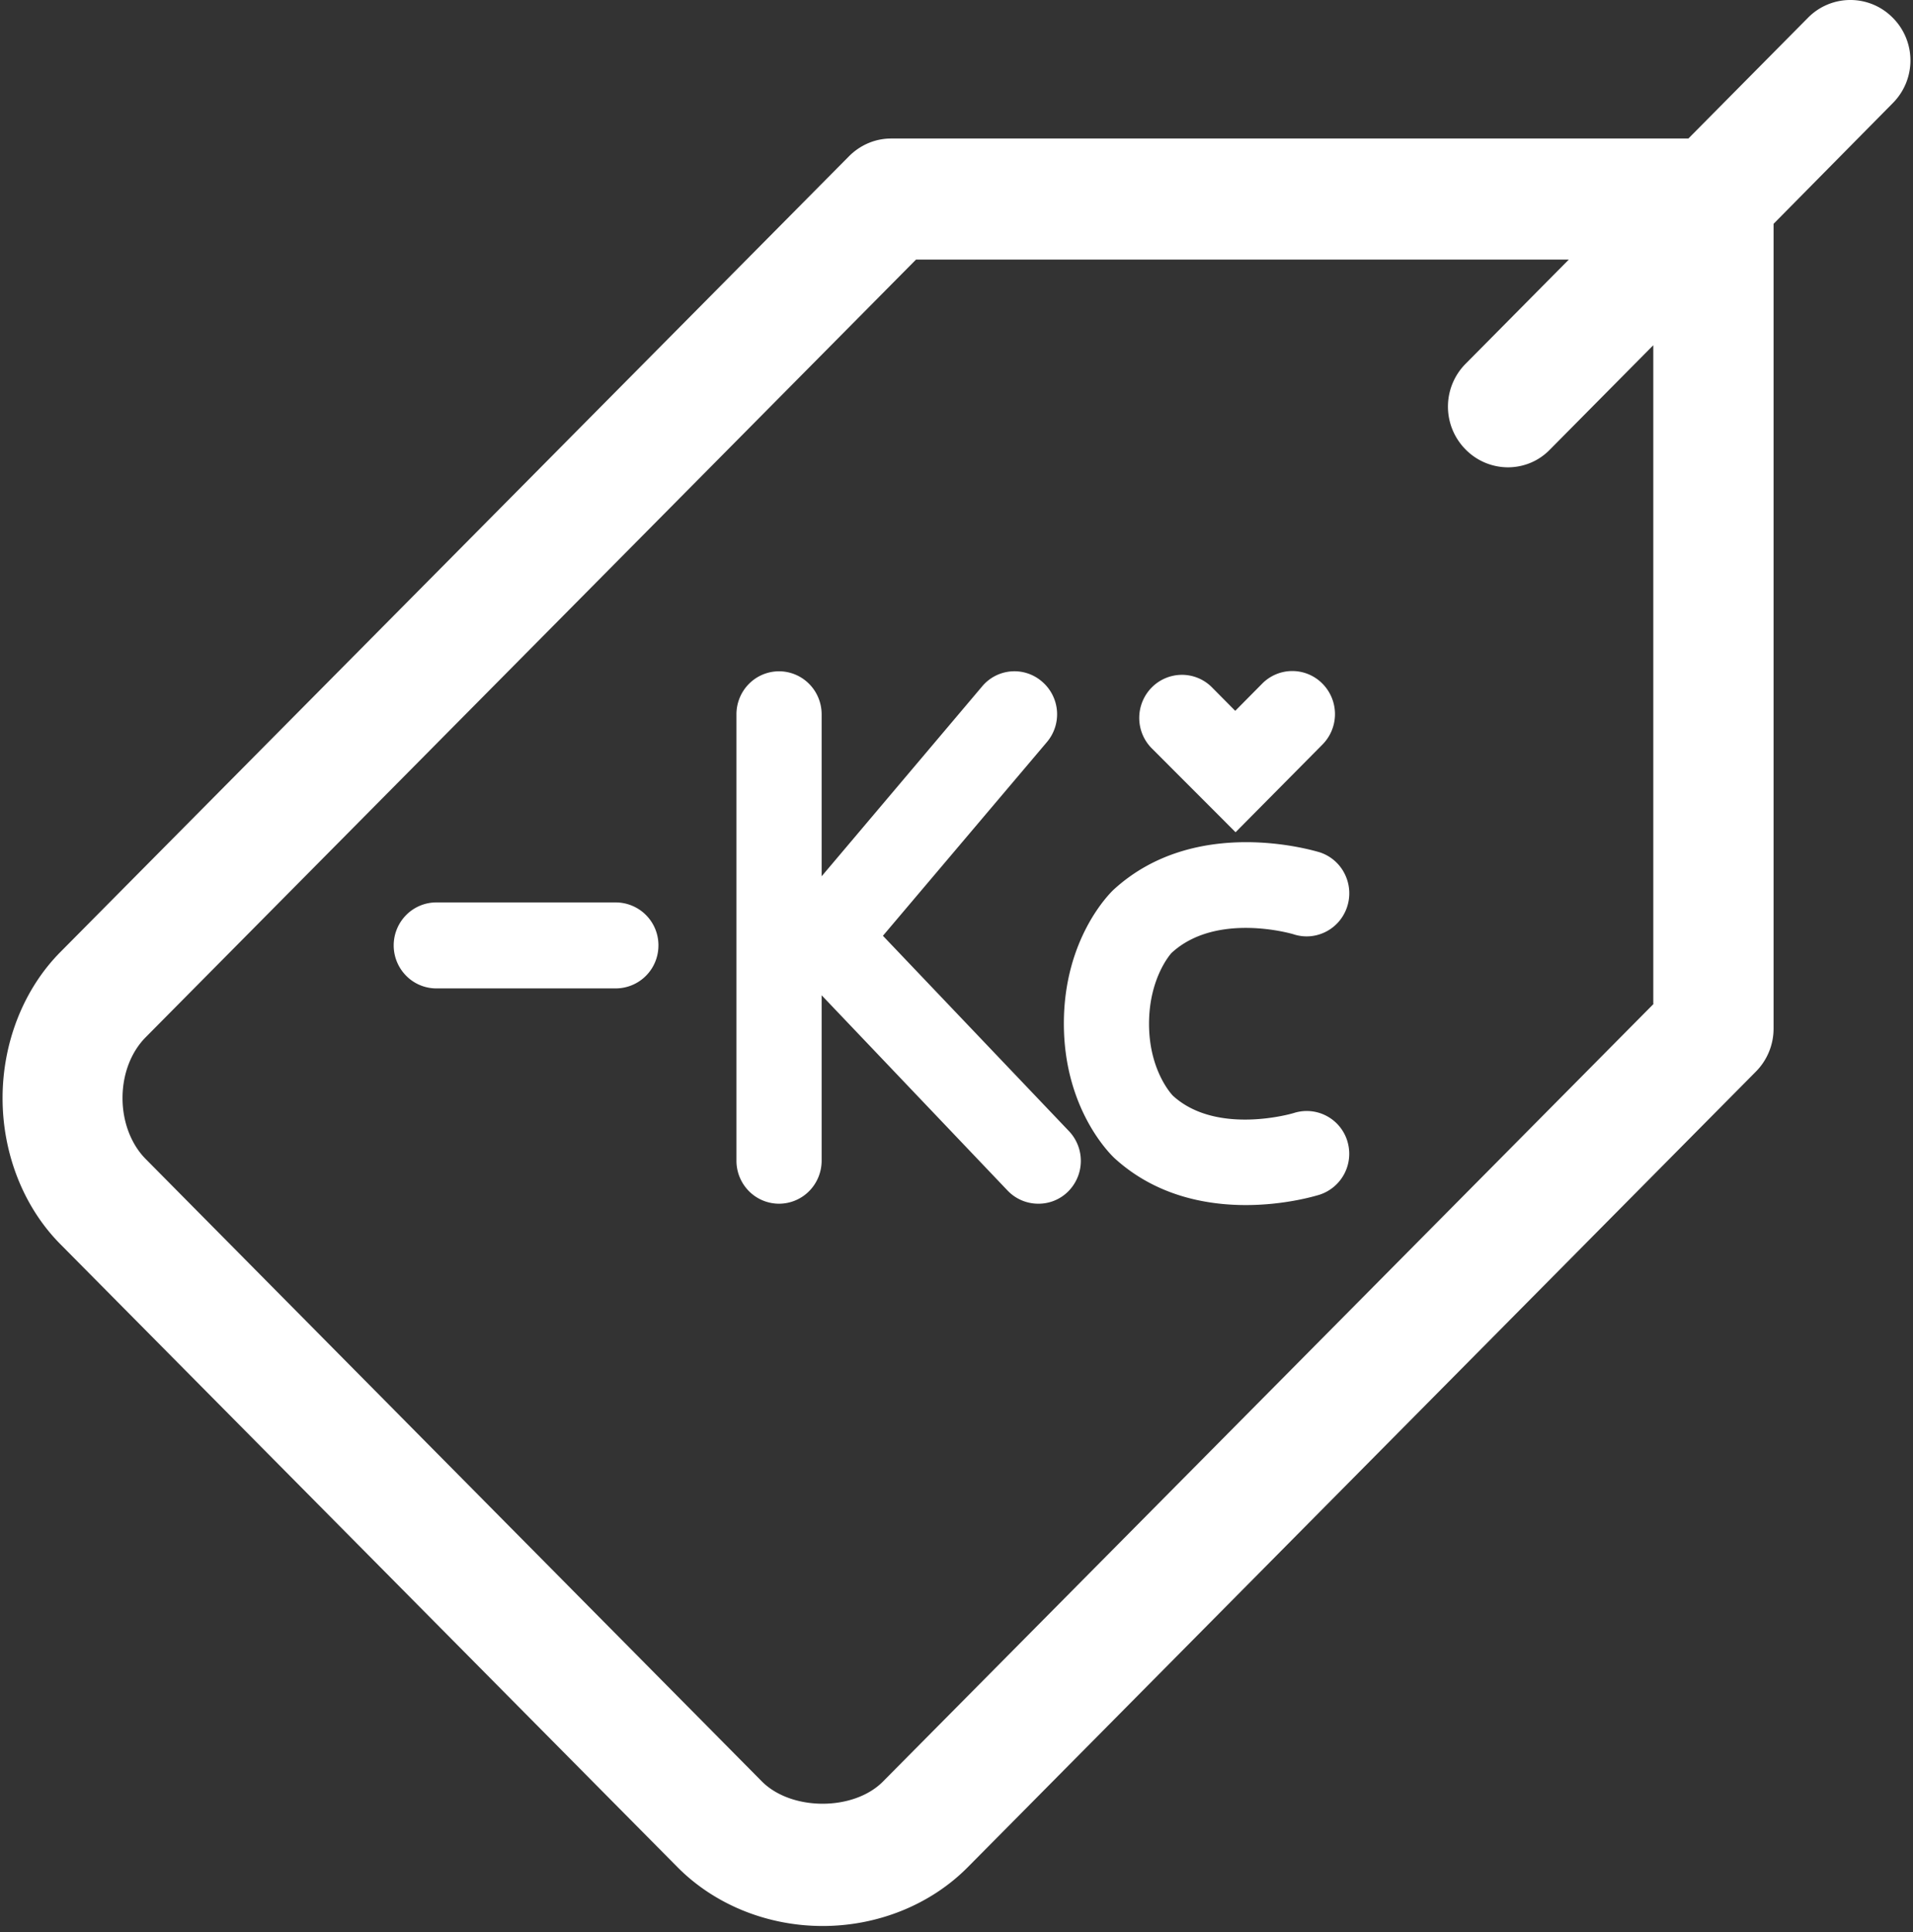 <svg xmlns="http://www.w3.org/2000/svg" width="104" height="105" fill="none"><rect width="100%" height="100%" fill="#333333" stroke="none"/><path fill="#FFF" d="M102.901.967a3.232 3.232 0 00-4.612 0l-6.5 6.561H48.445c-.87 0-1.685.355-2.297.972L3.307 51.716C1.29 53.736.14 56.651.14 59.68c0 3.029 1.149 5.945 3.167 7.963l33.526 33.833c2.019 2.037 4.89 3.196 7.89 3.196s5.872-1.159 7.89-3.196L95.457 58.24a3.317 3.317 0 00.963-2.318V12.164l6.482-6.561a3.282 3.282 0 000-4.636zm-13.002 53.59L48.002 96.822c-1.593 1.607-4.964 1.607-6.576 0L7.92 62.988c-.796-.804-1.259-2.019-1.259-3.309 0-1.308.463-2.504 1.26-3.308l41.878-42.263h35.489l-5.612 5.664a3.304 3.304 0 000 4.654 3.24 3.24 0 002.296.972c.834 0 1.667-.318 2.297-.972l5.612-5.664v35.796h.019zM35.795 51.38a2.327 2.327 0 01-2.315 2.337h-9.76a2.305 2.305 0 01-1.637-.685 2.347 2.347 0 010-3.304 2.305 2.305 0 011.637-.684h9.761a2.327 2.327 0 012.315 2.336zm22.32 10.094a2.35 2.35 0 01-.074 3.308 2.275 2.275 0 01-1.593.636 2.303 2.303 0 01-1.667-.71L44.668 54.09v8.991c0 .62-.244 1.214-.679 1.653a2.305 2.305 0 01-1.637.684 2.305 2.305 0 01-1.637-.684 2.347 2.347 0 01-.678-1.653V38.82c0-.62.244-1.214.678-1.652a2.305 2.305 0 011.637-.685c.614 0 1.203.247 1.637.685.435.438.679 1.032.679 1.652v8.804l8.724-10.318a2.286 2.286 0 013.26-.262 2.336 2.336 0 01.259 3.29L48 50.857l10.114 10.617zm4.5-20.805a2.337 2.337 0 01-.68-1.654 2.355 2.355 0 01.68-1.654 2.314 2.314 0 011.64-.686 2.297 2.297 0 011.639.686l1.26 1.271 1.463-1.477a2.3 2.3 0 013.278 0 2.35 2.35 0 010 3.309l-4.723 4.766-4.556-4.56zm10.632 21.347a2.338 2.338 0 01-1.519 2.916c-.13.037-1.796.56-4 .56-2.204 0-4.927-.523-7.15-2.56-.315-.3-2.741-2.748-2.741-7.309 0-4.56 2.426-7.01 2.704-7.271 4.464-4.094 10.91-2.112 11.188-2.037a2.312 2.312 0 011.361 1.15 2.359 2.359 0 01-.277 2.586 2.322 2.322 0 01-1.574.83 2.299 2.299 0 01-.9-.1c-.037-.018-4.204-1.252-6.65 1.01 0 0-1.222 1.309-1.222 3.85 0 2.543 1.241 3.851 1.297 3.907 2.39 2.188 6.557.954 6.594.935a2.308 2.308 0 012.89 1.533z"/></svg>